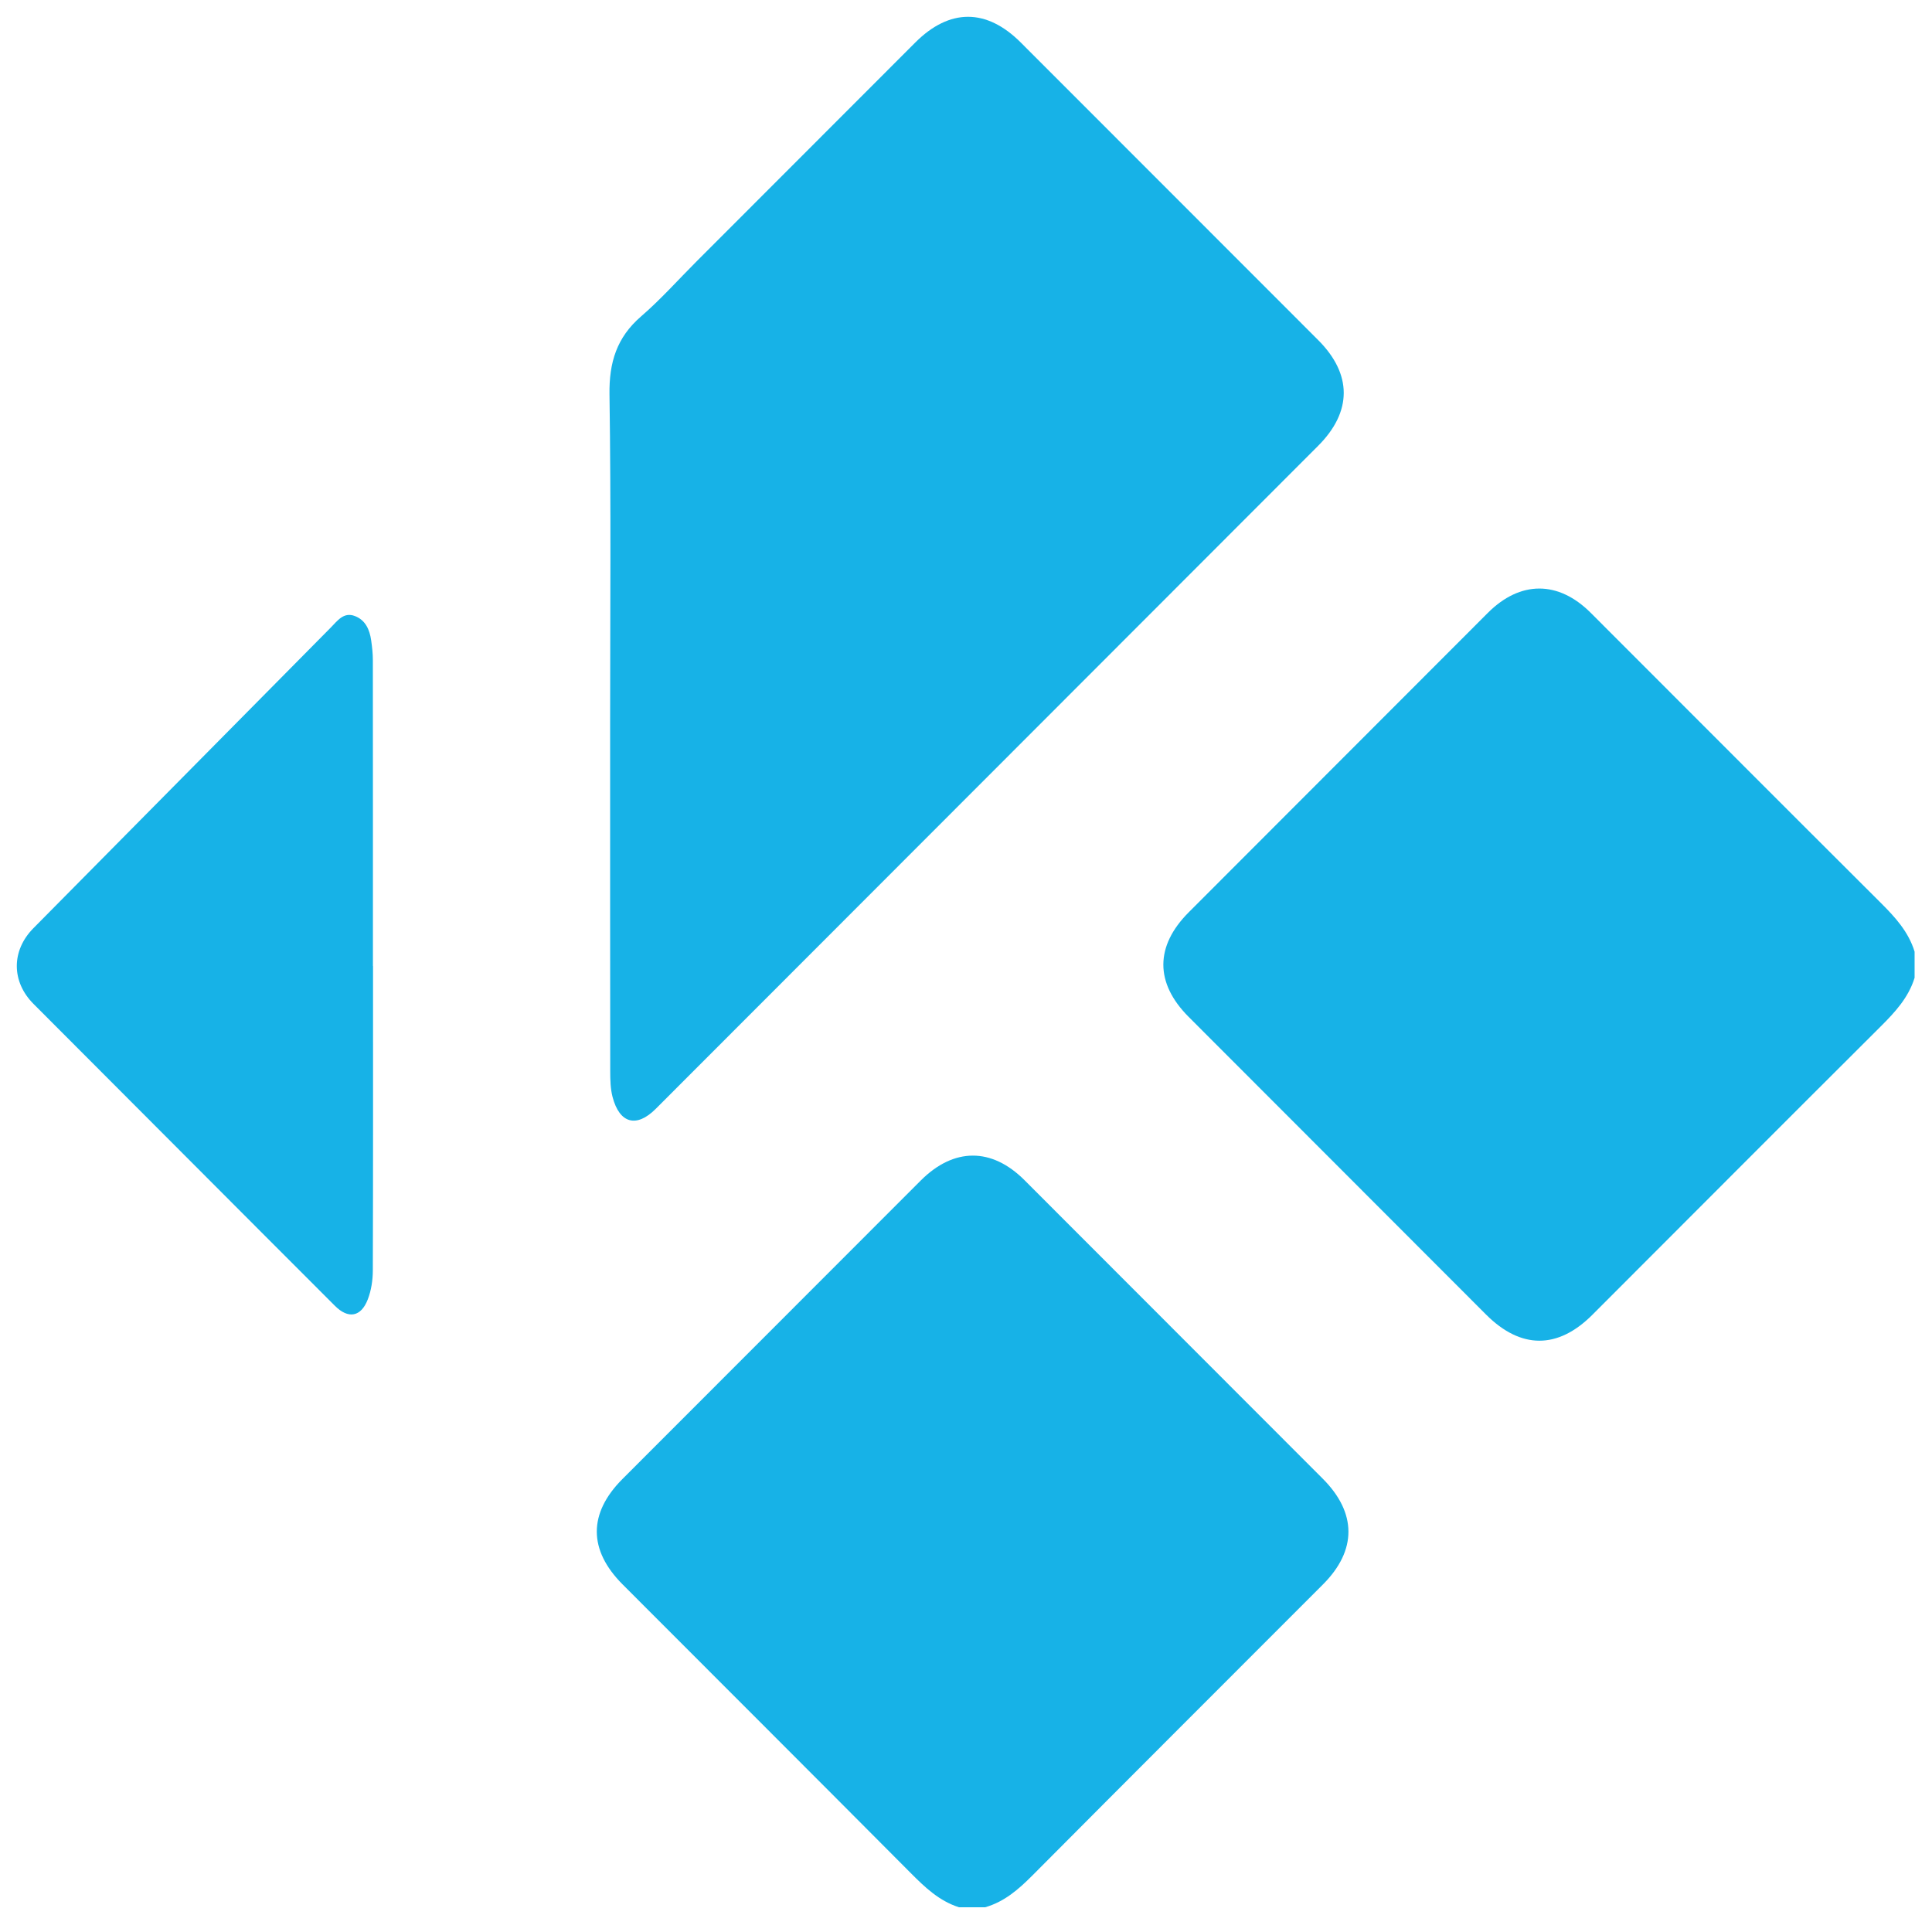 <svg enable-background="new 0 0 145 135" height="115" viewBox="0 0 115 115" width="115" xmlns="http://www.w3.org/2000/svg"><g fill="#17b2e7"><path d="m113.964 58.201c-.364 1.182-1.163 2.047-2.018 2.898-5.73 5.71-11.442 11.439-17.161 17.162-2.06 2.063-4.262 2.056-6.33-.014-5.901-5.906-11.803-11.812-17.702-17.719-2.009-2.012-2.008-4.209.006-6.226 5.933-5.941 11.866-11.881 17.801-17.819 1.931-1.933 4.199-1.933 6.13-.002 5.754 5.754 11.499 11.517 17.262 17.261.856.853 1.651 1.722 2.012 2.905z"/><path d="m57.083 113.528c-1.176-.374-2.029-1.188-2.877-2.042-5.705-5.734-11.429-11.451-17.146-17.175-2.046-2.05-2.048-4.233-.006-6.278 5.917-5.922 11.833-11.843 17.753-17.765 1.968-1.968 4.221-1.976 6.178-.017 5.918 5.92 11.835 11.844 17.751 17.767 2.032 2.036 2.038 4.265.014 6.291-5.766 5.772-11.542 11.538-17.295 17.323-.824.826-1.671 1.572-2.818 1.896-.519 0-1.036 0-1.554 0z"/><path d="m36.317 43.234c0-6.584.059-13.168-.038-19.752-.028-1.906.428-3.395 1.883-4.651 1.171-1.012 2.208-2.179 3.305-3.277 4.337-4.341 8.675-8.684 13.014-13.024 2.041-2.041 4.241-2.039 6.28.001 5.902 5.904 11.803 11.809 17.704 17.714 2.027 2.028 2.025 4.259-.002 6.289-6.979 6.987-13.959 13.974-20.94 20.96-6.164 6.17-12.327 12.341-18.492 18.509-1.142 1.144-2.154.877-2.569-.707-.128-.489-.138-1.021-.139-1.532-.009-6.844-.006-13.687-.006-20.53z"/><path d="m22.204 57.501c0 6.043.008 12.086-.012 18.129-.002.574-.094 1.182-.299 1.713-.403 1.05-1.16 1.18-1.952.39-2.779-2.774-5.55-5.558-8.324-8.335-3.207-3.212-6.413-6.423-9.618-9.637-1.327-1.328-1.332-3.174-.011-4.511 5.901-5.969 11.804-11.938 17.709-17.904.39-.395.758-.93 1.421-.679.634.239.885.811.975 1.446.057.393.101.792.101 1.188.006 6.067.004 12.134.004 18.201.003-.001.005-.001.006-.001z"/></g></svg>